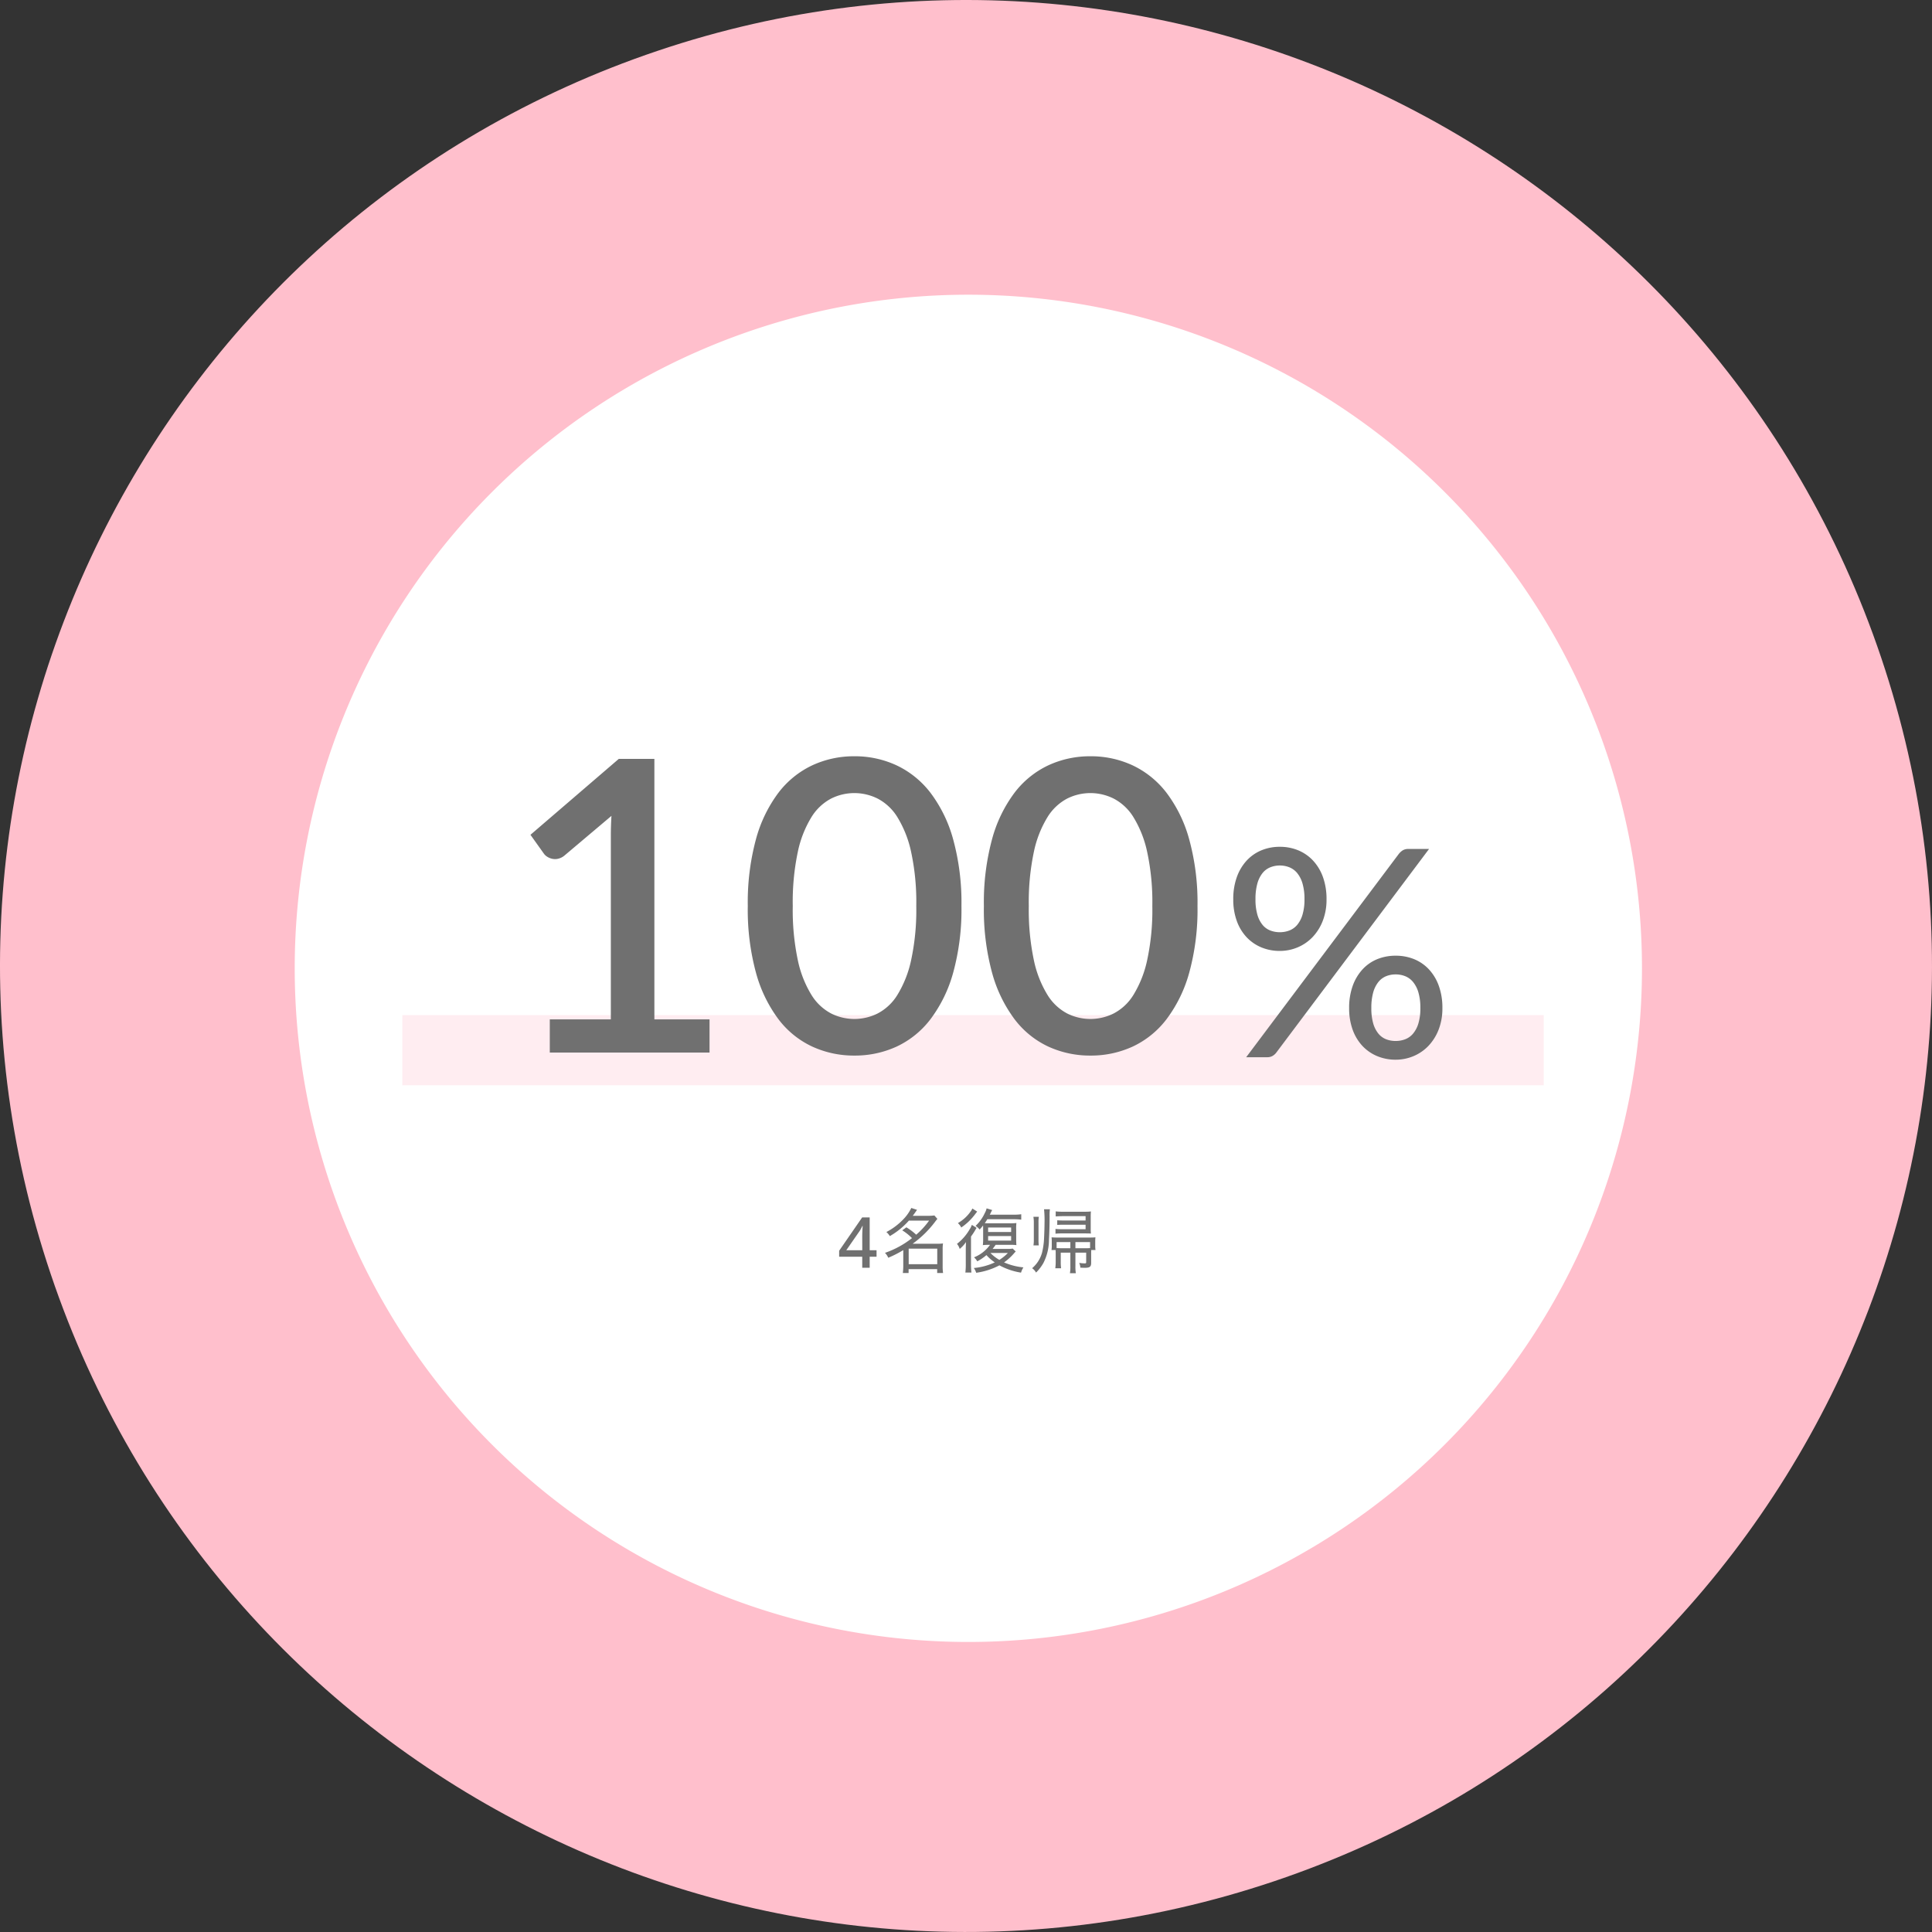 <svg xmlns="http://www.w3.org/2000/svg" width="413.001" height="412.999" viewBox="0 0 413.001 412.999">
  <rect x="0" y="0" width="413.001" height="412.999" fill="#333333" stroke="none"/>
  <g id="fig-childcare" transform="translate(-114 -96)">
    <g id="グループ_1" data-name="グループ 1" transform="translate(-164.999 -3397)">
      <path id="パス_1" data-name="パス 1" d="M140.608,10.89C248.66-25.5,365.756,32.591,402.146,140.645s-21.7,225.145-129.753,261.536S47.245,380.48,10.853,272.426,32.557,47.282,140.608,10.89" transform="translate(279 3492.964)" fill="#ffbfcc"/>
      <path id="パス_2" data-name="パス 2" d="M311.731,167.749a144,144,0,1,1-144-144,144,144,0,0,1,144,144" transform="translate(318.269 3532.251)" fill="#fff"/>
    </g>
    <g id="グループ_2" data-name="グループ 2" transform="translate(-164.999 -3397)">
      <rect id="長方形_1" data-name="長方形 1" width="244" height="15" transform="translate(365 3710)" fill="#ffedf1"/>
      <path id="パス_3" data-name="パス 3" d="M44.674-7.09V0H10.527V-7.09h13.05V-46.328q0-2.088.131-4.263L13.659-42.108a3.3,3.3,0,0,1-1.327.674,2.862,2.862,0,0,1-1.261.022,3.346,3.346,0,0,1-1.044-.413,2.576,2.576,0,0,1-.718-.631L6.394-46.545,25.273-62.77h7.612V-7.09ZM98.527-31.32A50.836,50.836,0,0,1,96.766-17.1a29.565,29.565,0,0,1-4.85,9.962,19.463,19.463,0,0,1-7.264,5.873,21.351,21.351,0,0,1-9,1.914,21.351,21.351,0,0,1-9-1.914A19.287,19.287,0,0,1,59.4-7.134,29.526,29.526,0,0,1,54.592-17.1a51.435,51.435,0,0,1-1.74-14.225,51.672,51.672,0,0,1,1.74-14.246A29.259,29.259,0,0,1,59.4-55.528,19.569,19.569,0,0,1,66.642-61.4a21.148,21.148,0,0,1,9-1.936,21.148,21.148,0,0,1,9,1.936,19.75,19.75,0,0,1,7.264,5.873,29.3,29.3,0,0,1,4.85,9.961A51.07,51.07,0,0,1,98.527-31.32Zm-9.657,0a50.852,50.852,0,0,0-1.109-11.593,23.579,23.579,0,0,0-2.936-7.417,10.882,10.882,0,0,0-4.219-3.959,11.124,11.124,0,0,0-4.959-1.174,11.079,11.079,0,0,0-4.981,1.174,10.934,10.934,0,0,0-4.2,3.959,23.251,23.251,0,0,0-2.915,7.417A51.833,51.833,0,0,0,62.466-31.32a51.833,51.833,0,0,0,1.087,11.593,23.251,23.251,0,0,0,2.915,7.417,10.934,10.934,0,0,0,4.2,3.958,11.079,11.079,0,0,0,4.981,1.174,11.124,11.124,0,0,0,4.959-1.174,10.882,10.882,0,0,0,4.219-3.958,23.579,23.579,0,0,0,2.936-7.417A50.852,50.852,0,0,0,88.87-31.32Zm60.117,0a50.835,50.835,0,0,1-1.761,14.22,29.565,29.565,0,0,1-4.85,9.962,19.463,19.463,0,0,1-7.265,5.873,21.351,21.351,0,0,1-9,1.914,21.351,21.351,0,0,1-9-1.914,19.287,19.287,0,0,1-7.243-5.873,29.526,29.526,0,0,1-4.807-9.962,51.435,51.435,0,0,1-1.74-14.225,51.672,51.672,0,0,1,1.74-14.246,29.259,29.259,0,0,1,4.807-9.961A19.569,19.569,0,0,1,117.1-61.4a21.148,21.148,0,0,1,9-1.936,21.148,21.148,0,0,1,9,1.936,19.75,19.75,0,0,1,7.265,5.873,29.3,29.3,0,0,1,4.85,9.961,51.069,51.069,0,0,1,1.773,14.246Zm-9.657,0a50.851,50.851,0,0,0-1.109-11.593,23.579,23.579,0,0,0-2.936-7.417,10.882,10.882,0,0,0-4.22-3.959,11.124,11.124,0,0,0-4.959-1.174,11.079,11.079,0,0,0-4.981,1.174,10.934,10.934,0,0,0-4.2,3.959,23.252,23.252,0,0,0-2.914,7.417,51.832,51.832,0,0,0-1.088,11.593,51.833,51.833,0,0,0,1.088,11.593,23.252,23.252,0,0,0,2.914,7.417,10.934,10.934,0,0,0,4.2,3.958,11.079,11.079,0,0,0,4.981,1.174,11.124,11.124,0,0,0,4.959-1.174,10.882,10.882,0,0,0,4.22-3.958,23.579,23.579,0,0,0,2.936-7.417,50.852,50.852,0,0,0,1.11-11.593Z" transform="translate(386 3718)" fill="#707070"/>
      <path id="パス_4" data-name="パス 4" d="M22.568-33.759a12.4,12.4,0,0,1-.821,4.65,10.567,10.567,0,0,1-2.186,3.457,9.456,9.456,0,0,1-3.177,2.17,9.734,9.734,0,0,1-3.8.76,10.129,10.129,0,0,1-3.952-.76,9.134,9.134,0,0,1-3.147-2.17,10.052,10.052,0,0,1-2.092-3.457,13.3,13.3,0,0,1-.76-4.65,13.758,13.758,0,0,1,.76-4.743,10.339,10.339,0,0,1,2.092-3.519,8.941,8.941,0,0,1,3.147-2.2,10.129,10.129,0,0,1,3.952-.759,10.129,10.129,0,0,1,3.953.759,9.094,9.094,0,0,1,3.162,2.2A10.207,10.207,0,0,1,21.808-38.5,13.758,13.758,0,0,1,22.568-33.759Zm-4.712,0a11.71,11.71,0,0,0-.418-3.364,6.285,6.285,0,0,0-1.132-2.232,4.227,4.227,0,0,0-1.674-1.24,5.419,5.419,0,0,0-2.046-.388,5.419,5.419,0,0,0-2.046.388,4.109,4.109,0,0,0-1.658,1.24,6.261,6.261,0,0,0-1.1,2.232,12.134,12.134,0,0,0-.4,3.364,11.537,11.537,0,0,0,.4,3.27,6.107,6.107,0,0,0,1.1,2.186,4.032,4.032,0,0,0,1.658,1.209,5.618,5.618,0,0,0,2.046.372,5.618,5.618,0,0,0,2.046-.372A4.147,4.147,0,0,0,16.306-28.3a6.134,6.134,0,0,0,1.132-2.186,11.134,11.134,0,0,0,.418-3.273Zm20.212-9.765a3.648,3.648,0,0,1,.79-.7,2.279,2.279,0,0,1,1.256-.294h4.371L11.811-.961a2.73,2.73,0,0,1-.806.7A2.229,2.229,0,0,1,9.889,0H5.394Zm9.269,33.015a12.4,12.4,0,0,1-.821,4.65A10.567,10.567,0,0,1,44.33-2.4,9.456,9.456,0,0,1,41.153-.23a9.734,9.734,0,0,1-3.8.76A10.129,10.129,0,0,1,33.4-.233,9.134,9.134,0,0,1,30.256-2.4a10.052,10.052,0,0,1-2.093-3.456,13.3,13.3,0,0,1-.76-4.65,13.758,13.758,0,0,1,.76-4.743,10.339,10.339,0,0,1,2.093-3.518A8.77,8.77,0,0,1,33.4-20.956a10.314,10.314,0,0,1,3.952-.744,10.314,10.314,0,0,1,3.952.744,8.918,8.918,0,0,1,3.162,2.185,10.207,10.207,0,0,1,2.108,3.518,13.758,13.758,0,0,1,.763,4.744Zm-4.712,0a11.547,11.547,0,0,0-.418-3.348,6.294,6.294,0,0,0-1.132-2.216,4.227,4.227,0,0,0-1.674-1.24,5.419,5.419,0,0,0-2.046-.388,5.384,5.384,0,0,0-2.062.388,4.133,4.133,0,0,0-1.643,1.24,6.268,6.268,0,0,0-1.1,2.216,11.965,11.965,0,0,0-.4,3.348,11.5,11.5,0,0,0,.4,3.286,6.115,6.115,0,0,0,1.1,2.17,4.053,4.053,0,0,0,1.643,1.209,5.582,5.582,0,0,0,2.062.372A5.618,5.618,0,0,0,39.4-3.844a4.147,4.147,0,0,0,1.674-1.209,6.144,6.144,0,0,0,1.132-2.17,11.1,11.1,0,0,0,.419-3.286Z" transform="translate(540 3719)" fill="#707070"/>
    </g>
    <path id="パス_27" data-name="パス 27" d="M-19.62-2.355h-1.47V0h-1.59V-2.355h-4.935V-3.63l4.92-7.125h1.605v7.02h1.47Zm-3.06-4.23q0-.465.015-.9t.038-.817l.038-.638h-.06q-.135.285-.3.6a5.056,5.056,0,0,1-.345.57l-2.8,4.035h3.42Zm8.55-1.41A11.148,11.148,0,0,1-12.045-6.33,19.542,19.542,0,0,1-17.82-3.18a3.317,3.317,0,0,1,.7,1.05,23.69,23.69,0,0,0,3.21-1.635V-.24A13.6,13.6,0,0,1-14,1.125h1.23V.3H-6.66v.825H-5.4A8.9,8.9,0,0,1-5.49-.24V-3.93a7.785,7.785,0,0,1,.075-1.26,7.888,7.888,0,0,1-1.14.06H-11.9A22.269,22.269,0,0,0-7.14-9.78a8.28,8.28,0,0,1,.525-.66l-.645-.735a9.1,9.1,0,0,1-1.365.075H-11.88c.375-.495.51-.69.915-1.275l-1.23-.4a9.069,9.069,0,0,1-1.695,2.415,13.882,13.882,0,0,1-3.63,2.73,3.547,3.547,0,0,1,.735.87,16.064,16.064,0,0,0,4.08-3.315h4.32a16.944,16.944,0,0,1-2.76,3.015,12.368,12.368,0,0,0-2.1-1.575Zm1.38,3.915h6.105V-.75H-12.75ZM9.48-4.1a5.1,5.1,0,0,1-1.155.075H5.19c.27-.345.4-.51.645-.87H8.94a10.5,10.5,0,0,1,1.335.06c-.03-.315-.045-.645-.045-1.44V-8.115a10.322,10.322,0,0,1,.045-1.44,10.894,10.894,0,0,1-1.425.06H4.53c-.39,0-.6,0-1.02-.03a9.191,9.191,0,0,0,.54-.84H9.51a13.3,13.3,0,0,1,1.8.09V-11.43a12.2,12.2,0,0,1-1.83.09H4.59c.135-.27.2-.375.225-.45a4.957,4.957,0,0,1,.285-.54l-1.2-.36a3.092,3.092,0,0,1-.36.96A8.9,8.9,0,0,1,1.545-8.94a3.4,3.4,0,0,1,.87.78c.375-.42.495-.57.735-.87.015.33.015.525.015.9v1.89A10.777,10.777,0,0,1,3.1-4.83,9.634,9.634,0,0,1,4.44-4.89h.195a7.692,7.692,0,0,1-3.42,2.67,3.04,3.04,0,0,1,.69.855A10.368,10.368,0,0,0,3.87-2.7,9.256,9.256,0,0,0,5.655-1.14,13.335,13.335,0,0,1,1.17.06a3.422,3.422,0,0,1,.51,1.02A15.1,15.1,0,0,0,6.645-.51a14.3,14.3,0,0,0,4.62,1.56,4.288,4.288,0,0,1,.51-1.125A13.421,13.421,0,0,1,7.635-1.14,11.619,11.619,0,0,0,9.7-3a4.666,4.666,0,0,1,.435-.465ZM8.445-3.15A8.963,8.963,0,0,1,6.63-1.68,8.526,8.526,0,0,1,4.725-3.15ZM4.23-8.6H9.15v.96H4.23Zm0,1.83H9.15v.975H4.23ZM.855-12.66a2.487,2.487,0,0,1-.36.63,8.455,8.455,0,0,1-2.73,2.49,3.049,3.049,0,0,1,.72.945,12.41,12.41,0,0,0,3.06-2.97c.225-.285.225-.285.345-.435ZM.57-6.675a13.431,13.431,0,0,0,.93-1.41,3.675,3.675,0,0,1,.27-.435L.75-9.165a4.035,4.035,0,0,1-.465.945A10.709,10.709,0,0,1-2.43-5.1a3.094,3.094,0,0,1,.585,1.08A6.863,6.863,0,0,0-.5-5.49c-.03.7-.045,1.14-.045,1.71V-.8a14.449,14.449,0,0,1-.09,1.83H.66A16.77,16.77,0,0,1,.57-.825Zm21.24,3.45V-.36a8.308,8.308,0,0,1-.09,1.53h1.26a8.321,8.321,0,0,1-.09-1.515v-2.88h2.3v1.98c0,.285-.03.315-.375.315a9.262,9.262,0,0,1-1.11-.1,3.066,3.066,0,0,1,.24,1.02c.435.015.72.03.9.03,1.125,0,1.41-.225,1.41-1.08V-3.09c0-.27,0-.27.015-.69h.915a6.008,6.008,0,0,1-.06-.945v-.87a8.007,8.007,0,0,1,.045-.9c-.42.03-.645.045-1.4.045H19.155c-.57,0-.96-.015-1.365-.045a6.454,6.454,0,0,1,.045.915v.87a5.242,5.242,0,0,1-.06.93h.885c.015.3.015.45.015.7v1.71A10.21,10.21,0,0,1,18.585.12H19.83a9.743,9.743,0,0,1-.075-1.41V-3.225Zm0-.945H19.89c-.405,0-.765-.015-1.02-.03V-5.475h2.94Zm1.08,0V-5.475h3.135V-4.2c-.345.03-.555.03-.84.03Zm2.175-5.925H20.43c-.675,0-1-.015-1.425-.045v.99c.465-.03.72-.045,1.44-.045h4.62v.96H20.13a12.744,12.744,0,0,1-1.5-.06v1.02a13.76,13.76,0,0,1,1.5-.06h4.815c.615,0,.99.015,1.26.03a10.417,10.417,0,0,1-.045-1.05V-10.89c0-.51.015-.765.045-1.14a11.724,11.724,0,0,1-1.35.06h-4.62a12.206,12.206,0,0,1-1.56-.075v1.08c.405-.03.99-.06,1.545-.06h4.845Zm-8.88-2.4a22.96,22.96,0,0,1,.1,2.985c0,.81-.045,2.16-.1,3.27a15.671,15.671,0,0,1-.435,3.045,6.728,6.728,0,0,1-2.115,3.3,2.781,2.781,0,0,1,.84.93A9.082,9.082,0,0,0,16.035-.99a10.884,10.884,0,0,0,1.2-4.98c.09-1.755.135-3.15.135-5.025a11.2,11.2,0,0,1,.06-1.5ZM15.06-4.77A9.708,9.708,0,0,1,15-6.015V-9.72a6.45,6.45,0,0,1,.075-1.17h-1.17A6.747,6.747,0,0,1,14-9.72v3.705A7.159,7.159,0,0,1,13.92-4.77Z" transform="translate(321 367)" fill="#707070"/>
  </g>
</svg>

